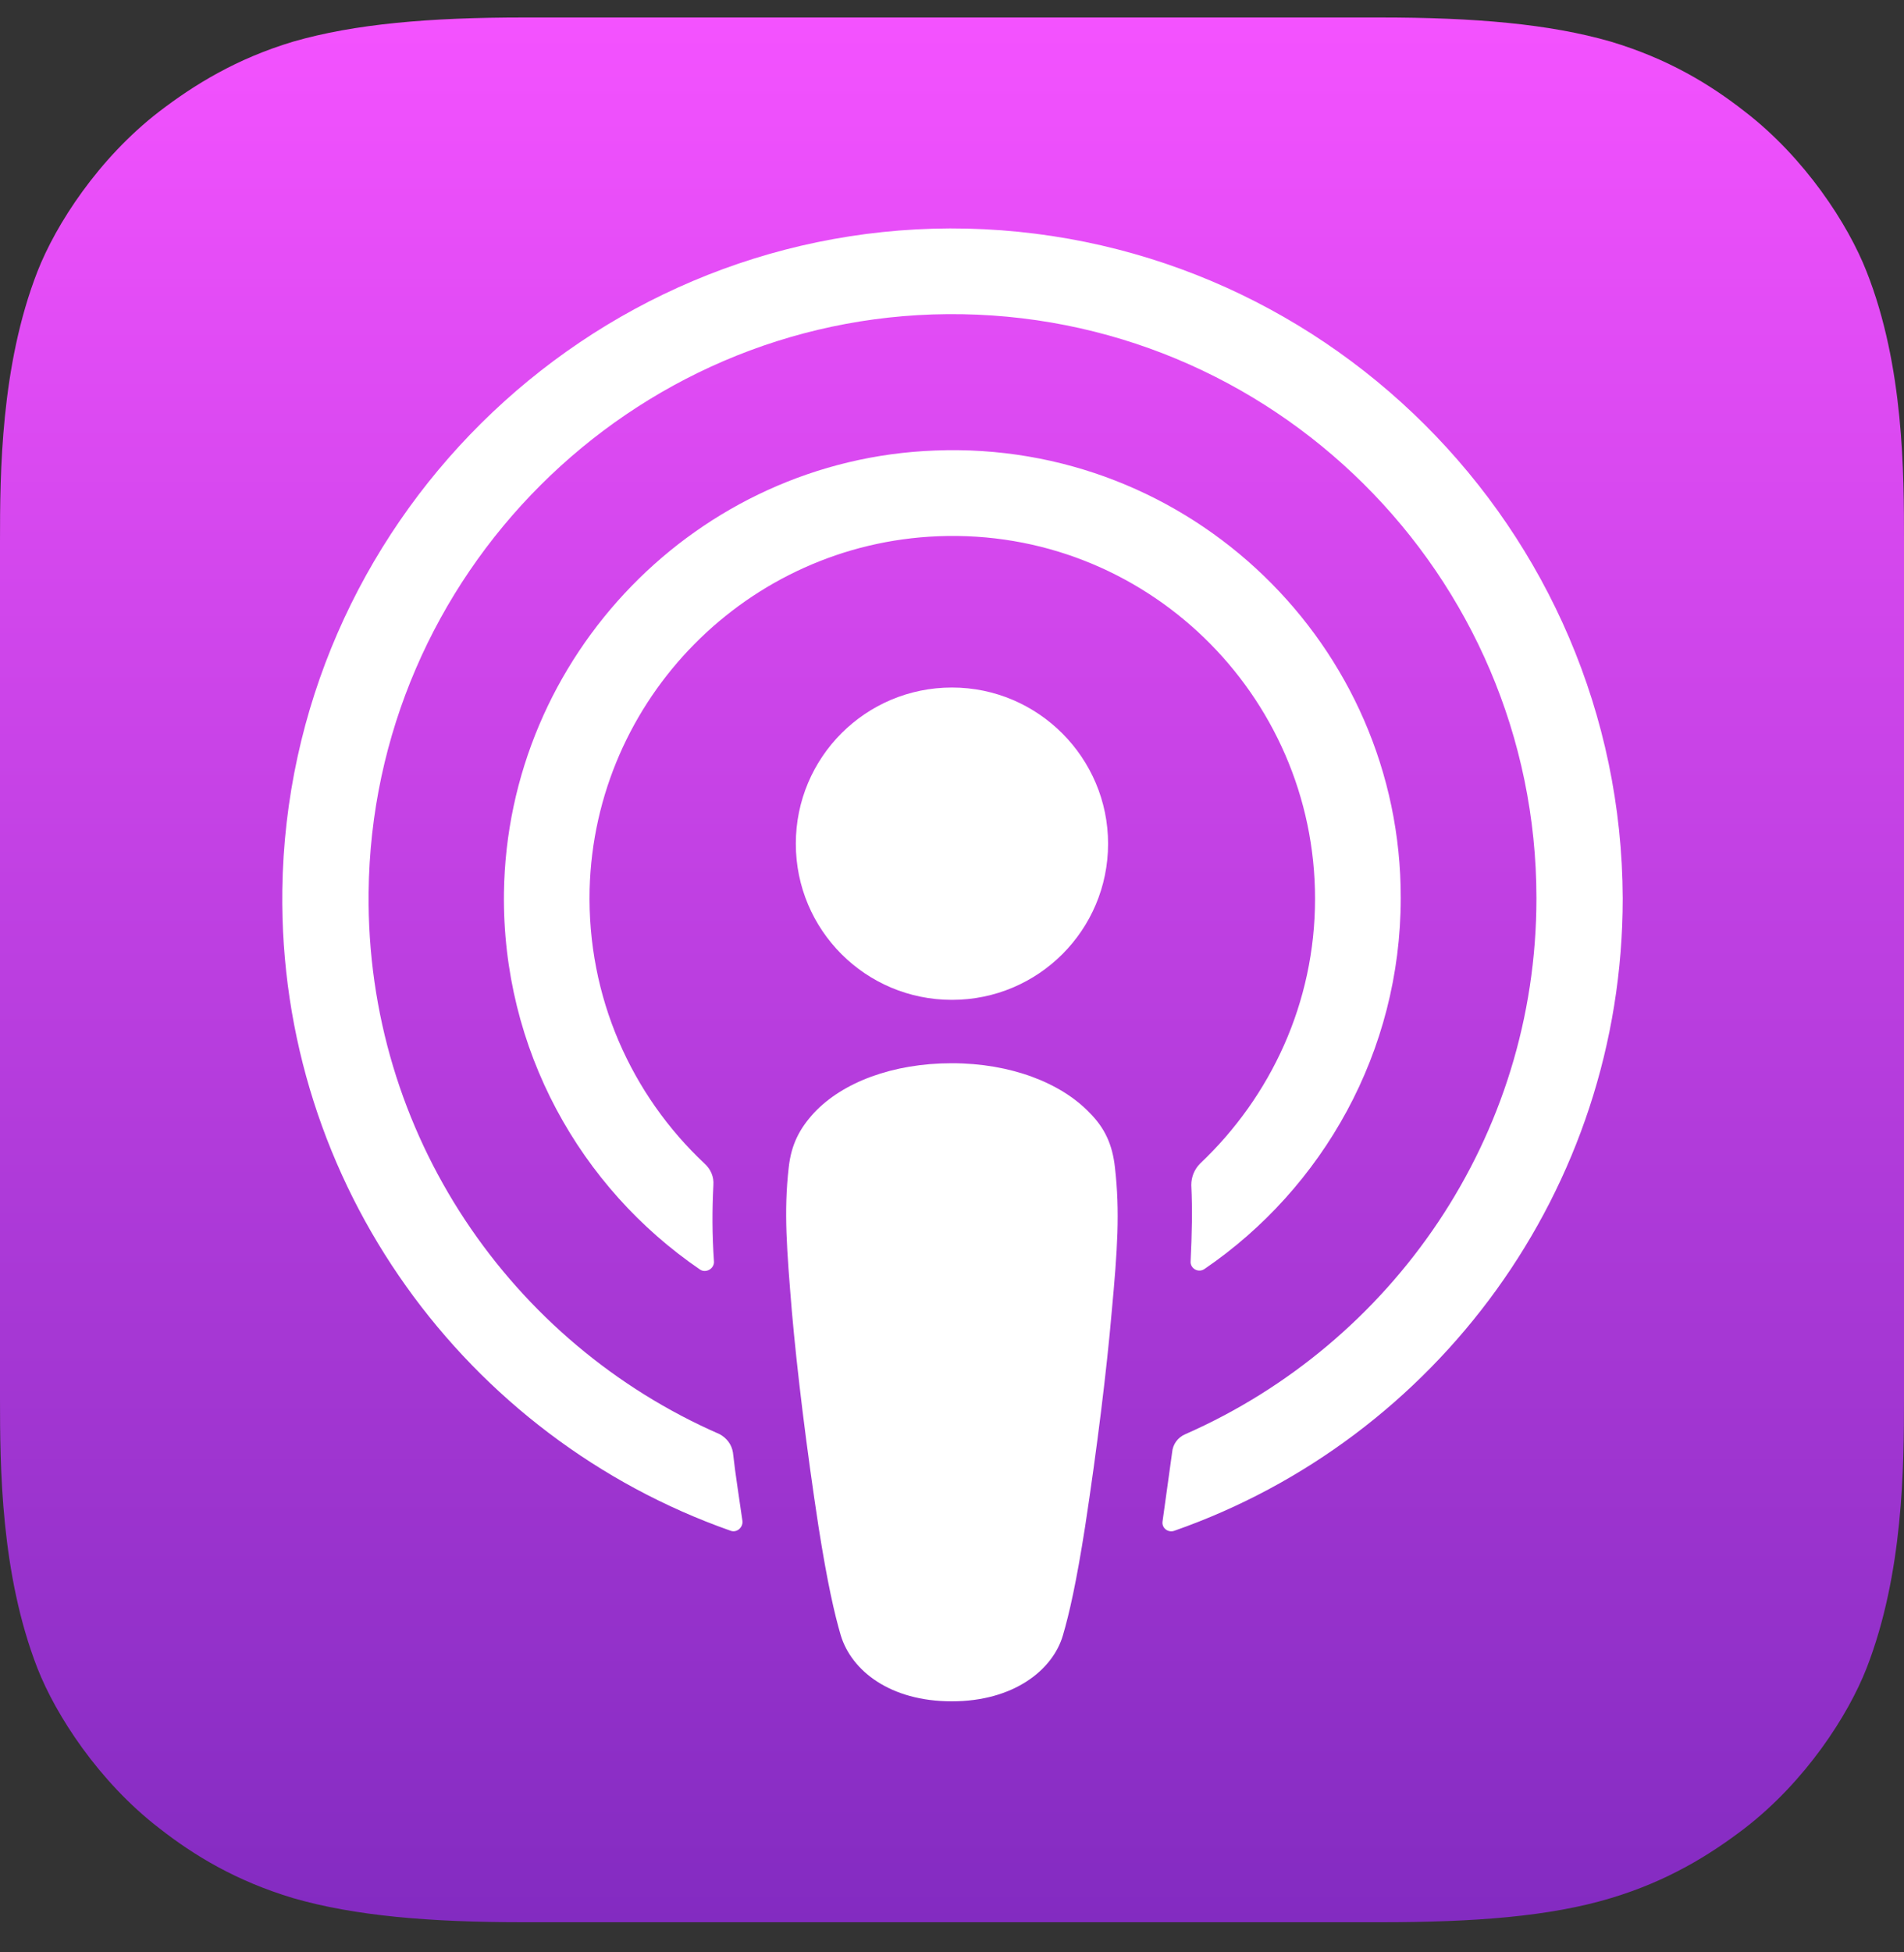 <svg width="40" height="41" viewBox="0 0 40 41" fill="none" xmlns="http://www.w3.org/2000/svg">
<rect x="0" y="0" width="40" height="41" fill="#333333" stroke="none"/>
<path fill-rule="evenodd" clip-rule="evenodd" d="M39.213 35.034C38.827 36.02 37.933 37.407 36.653 38.394C35.92 38.954 35.04 39.501 33.84 39.861C32.56 40.247 30.973 40.367 29 40.367H11C9.027 40.367 7.453 40.234 6.16 39.861C4.96 39.501 4.08 38.967 3.347 38.394C2.08 37.42 1.173 36.02 0.787 35.034C0.013 33.047 0 30.794 0 29.367V11.367C0 9.941 0.013 7.687 0.787 5.701C1.173 4.714 2.067 3.327 3.347 2.341C4.08 1.781 4.96 1.234 6.16 0.874C7.453 0.501 9.027 0.367 11 0.367H29C30.973 0.367 32.547 0.501 33.84 0.874C35.04 1.234 35.92 1.767 36.653 2.341C37.92 3.314 38.827 4.714 39.213 5.701C40 7.687 40 9.954 40 11.367V29.367C40 30.794 39.987 33.047 39.213 35.034Z" fill="url(#paint0_linear_2595_1699)"/>
<path d="M23.423 24.515C23.37 24.035 23.21 23.688 22.89 23.368C22.29 22.741 21.236 22.328 19.996 22.328C18.756 22.328 17.703 22.728 17.103 23.368C16.796 23.701 16.623 24.035 16.57 24.515C16.463 25.448 16.53 26.248 16.636 27.541C16.743 28.768 16.943 30.408 17.196 32.062C17.383 33.248 17.53 33.888 17.663 34.342C17.89 35.088 18.703 35.728 19.996 35.728C21.29 35.728 22.116 35.075 22.33 34.342C22.463 33.888 22.61 33.248 22.796 32.062C23.05 30.395 23.25 28.768 23.356 27.541C23.476 26.248 23.53 25.448 23.423 24.515Z" fill="white"/>
<path d="M23.279 17.718C23.279 19.531 21.812 20.997 19.999 20.997C18.185 20.997 16.719 19.531 16.719 17.718C16.719 15.904 18.185 14.438 19.999 14.438C21.812 14.438 23.279 15.918 23.279 17.718Z" fill="white"/>
<path d="M19.957 4.797C12.304 4.824 6.038 11.037 5.931 18.69C5.851 24.89 9.811 30.197 15.344 32.144C15.477 32.197 15.611 32.077 15.598 31.944C15.531 31.464 15.451 30.984 15.398 30.504C15.371 30.33 15.264 30.197 15.117 30.117C10.744 28.21 7.691 23.824 7.744 18.744C7.811 12.077 13.251 6.65 19.904 6.597C26.718 6.544 32.278 12.064 32.278 18.864C32.278 23.89 29.238 28.21 24.904 30.117C24.744 30.184 24.637 30.33 24.624 30.504C24.558 30.984 24.491 31.464 24.424 31.944C24.398 32.09 24.544 32.197 24.677 32.144C30.157 30.224 34.091 24.997 34.091 18.864C34.064 11.104 27.731 4.784 19.957 4.797Z" fill="white"/>
<path d="M19.64 9.461C14.653 9.647 10.653 13.767 10.587 18.754C10.547 22.034 12.187 24.941 14.707 26.661C14.827 26.741 15 26.647 15 26.501C14.96 25.927 14.96 25.421 14.987 24.887C15 24.714 14.933 24.554 14.8 24.434C13.267 22.994 12.333 20.941 12.387 18.674C12.493 14.674 15.707 11.421 19.707 11.261C24.053 11.087 27.627 14.581 27.627 18.874C27.627 21.061 26.693 23.034 25.213 24.434C25.093 24.554 25.027 24.714 25.027 24.887C25.053 25.407 25.04 25.914 25.013 26.487C25 26.634 25.173 26.741 25.307 26.647C27.787 24.954 29.427 22.087 29.427 18.861C29.44 13.554 25 9.247 19.64 9.461Z" fill="white"/>
<defs>
<linearGradient id="paint0_linear_2595_1699" x1="20" y1="0.367" x2="20" y2="40.367" gradientUnits="userSpaceOnUse">
<stop stop-color="#F452FF"/>
<stop offset="1" stop-color="#832BC1"/>
</linearGradient>
</defs>
</svg>
